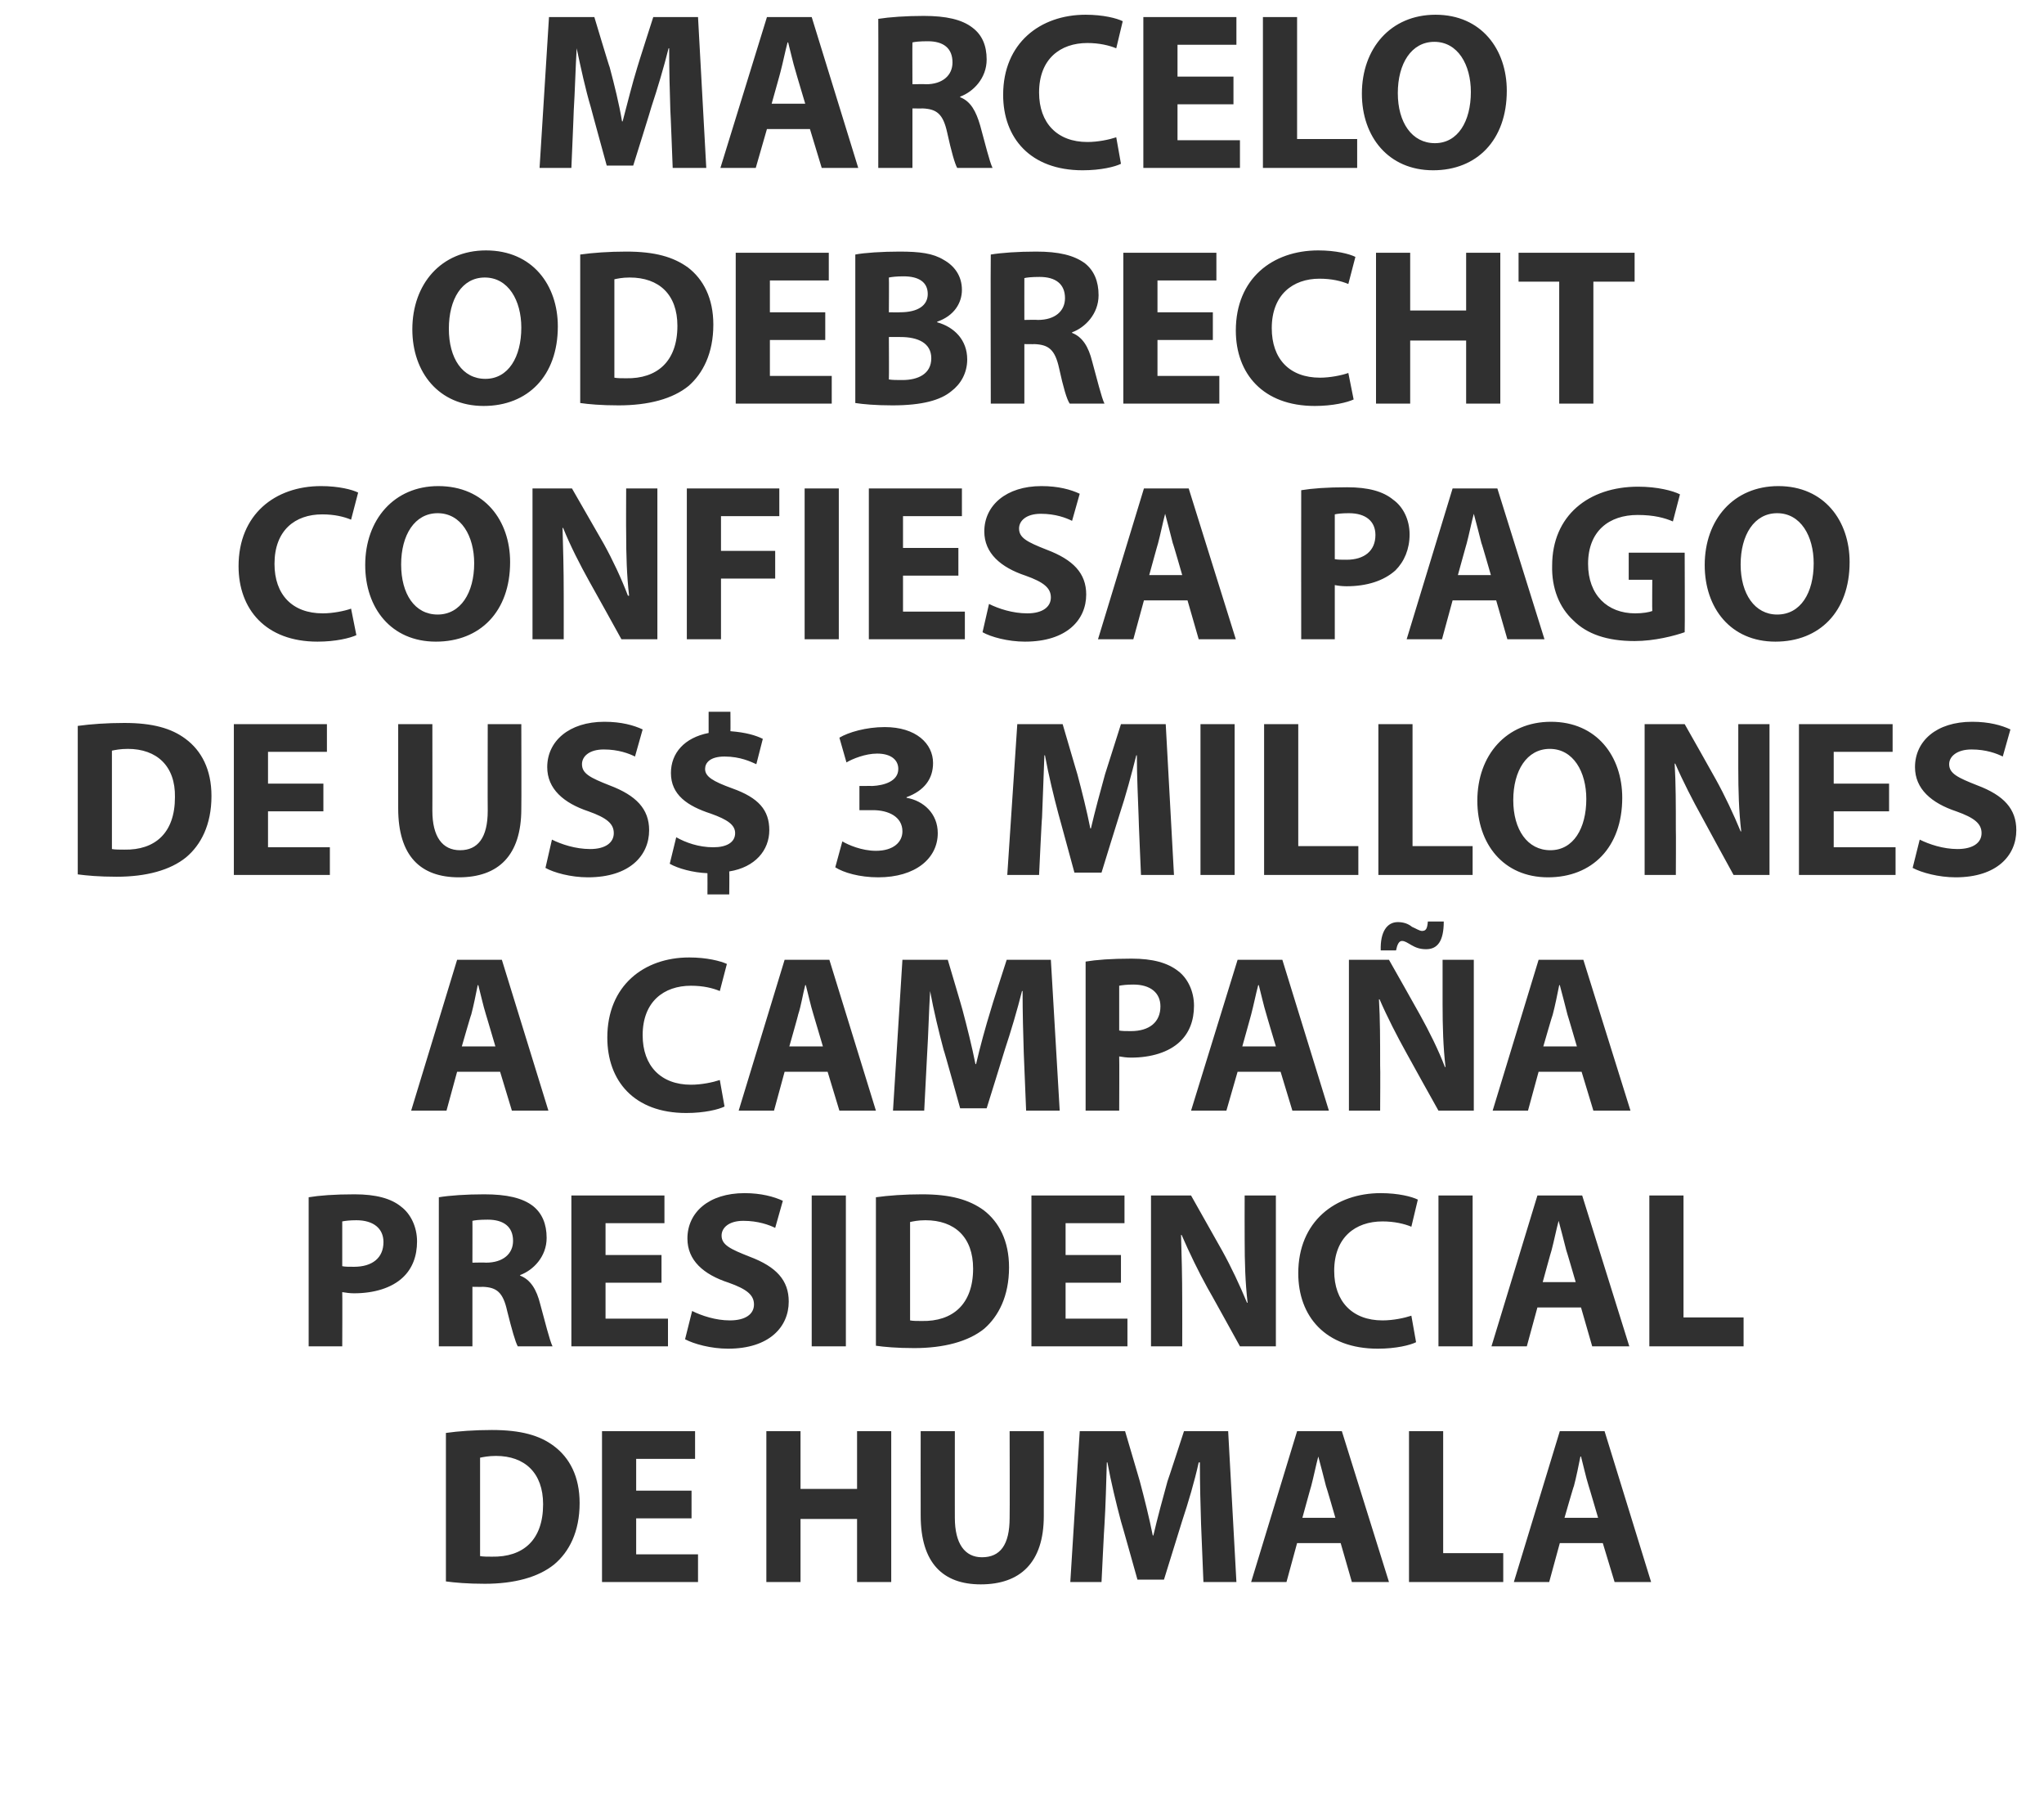 <?xml version="1.0" standalone="no"?>
<!DOCTYPE svg PUBLIC "-//W3C//DTD SVG 1.1//EN" "http://www.w3.org/Graphics/SVG/1.1/DTD/svg11.dtd">
<svg xmlns="http://www.w3.org/2000/svg" version="1.1" width="347px" height="308.5px" viewBox="0 0 347 308.5">
  <desc>MARCELO ODEBRECHT CONFIESA PAGO DE US 3 MILLONES A CAMPA A PRESIDENCIAL DE HUMALA</desc>
  <defs/>
  <g id="Polygon18758">
    <path d="M 75.7 243.2 C 77.8 242.9 80.6 242.7 83.5 242.7 C 88.4 242.7 91.6 243.6 94 245.4 C 96.7 247.4 98.4 250.6 98.4 255.1 C 98.4 260 96.6 263.4 94.1 265.5 C 91.4 267.7 87.3 268.8 82.3 268.8 C 79.3 268.8 77.2 268.6 75.7 268.4 C 75.7 268.4 75.7 243.2 75.7 243.2 Z M 81.5 264.1 C 82 264.2 82.8 264.2 83.5 264.2 C 88.8 264.3 92.2 261.4 92.2 255.3 C 92.2 250 89.1 247.1 84.2 247.1 C 82.9 247.1 82 247.3 81.5 247.4 C 81.5 247.4 81.5 264.1 81.5 264.1 Z M 117.4 257.7 L 108 257.7 L 108 263.8 L 118.5 263.8 L 118.5 268.5 L 102.2 268.5 L 102.2 242.9 L 118 242.9 L 118 247.6 L 108 247.6 L 108 253 L 117.4 253 L 117.4 257.7 Z M 135.9 242.9 L 135.9 252.7 L 145.5 252.7 L 145.5 242.9 L 151.3 242.9 L 151.3 268.5 L 145.5 268.5 L 145.5 257.8 L 135.9 257.8 L 135.9 268.5 L 130.1 268.5 L 130.1 242.9 L 135.9 242.9 Z M 162.1 242.9 C 162.1 242.9 162.09 257.63 162.1 257.6 C 162.1 262 163.8 264.3 166.7 264.3 C 169.8 264.3 171.4 262.2 171.4 257.6 C 171.44 257.63 171.4 242.9 171.4 242.9 L 177.2 242.9 C 177.2 242.9 177.22 257.25 177.2 257.3 C 177.2 265.2 173.2 268.9 166.5 268.9 C 160.1 268.9 156.3 265.3 156.3 257.2 C 156.28 257.18 156.3 242.9 156.3 242.9 L 162.1 242.9 Z M 203.9 258.7 C 203.8 255.6 203.7 251.9 203.7 248.2 C 203.7 248.2 203.5 248.2 203.5 248.2 C 202.8 251.4 201.7 255.1 200.7 258.1 C 200.7 258.09 197.6 268.1 197.6 268.1 L 193.1 268.1 C 193.1 268.1 190.32 258.16 190.3 258.2 C 189.5 255.2 188.6 251.5 188 248.2 C 188 248.2 187.9 248.2 187.9 248.2 C 187.8 251.6 187.7 255.6 187.5 258.8 C 187.47 258.77 187 268.5 187 268.5 L 181.7 268.5 L 183.3 242.9 L 191 242.9 C 191 242.9 193.52 251.44 193.5 251.4 C 194.3 254.4 195.1 257.6 195.7 260.6 C 195.7 260.6 195.8 260.6 195.8 260.6 C 196.5 257.6 197.4 254.3 198.2 251.4 C 198.23 251.4 201 242.9 201 242.9 L 208.5 242.9 L 209.9 268.5 L 204.3 268.5 C 204.3 268.5 203.89 258.7 203.9 258.7 Z M 220.2 261.9 L 218.4 268.5 L 212.4 268.5 L 220.2 242.9 L 227.8 242.9 L 235.8 268.5 L 229.5 268.5 L 227.6 261.9 L 220.2 261.9 Z M 226.7 257.6 C 226.7 257.6 225.13 252.16 225.1 252.2 C 224.7 250.6 224.2 248.7 223.8 247.2 C 223.8 247.2 223.8 247.2 223.8 247.2 C 223.4 248.7 223 250.7 222.6 252.2 C 222.59 252.16 221.1 257.6 221.1 257.6 L 226.7 257.6 Z M 239.2 242.9 L 245 242.9 L 245 263.6 L 255.2 263.6 L 255.2 268.5 L 239.2 268.5 L 239.2 242.9 Z M 264.8 261.9 L 263 268.5 L 257 268.5 L 264.8 242.9 L 272.4 242.9 L 280.3 268.5 L 274.1 268.5 L 272.1 261.9 L 264.8 261.9 Z M 271.3 257.6 C 271.3 257.6 269.71 252.16 269.7 252.2 C 269.2 250.6 268.8 248.7 268.4 247.2 C 268.4 247.2 268.3 247.2 268.3 247.2 C 268 248.7 267.6 250.7 267.2 252.2 C 267.16 252.16 265.6 257.6 265.6 257.6 L 271.3 257.6 Z " stroke="none" fill="#303030"/>
  </g>
  <g id="Polygon18757">
    <path d="M 52.4 203.2 C 54.2 202.9 56.7 202.7 60.2 202.7 C 63.8 202.7 66.4 203.4 68.1 204.8 C 69.7 206 70.8 208.2 70.8 210.7 C 70.8 213.2 70 215.3 68.4 216.8 C 66.5 218.6 63.5 219.5 60.1 219.5 C 59.4 219.5 58.7 219.4 58.1 219.3 C 58.14 219.34 58.1 228.5 58.1 228.5 L 52.4 228.5 C 52.4 228.5 52.41 203.23 52.4 203.2 Z M 58.1 214.9 C 58.6 215 59.2 215 60.1 215 C 63.2 215 65.1 213.5 65.1 210.8 C 65.1 208.5 63.4 207.1 60.5 207.1 C 59.4 207.1 58.6 207.2 58.1 207.3 C 58.1 207.3 58.1 214.9 58.1 214.9 Z M 74.5 203.2 C 76.3 202.9 79.1 202.7 82.2 202.7 C 86 202.7 88.7 203.3 90.5 204.7 C 92 205.9 92.8 207.7 92.8 210.1 C 92.8 213.3 90.5 215.6 88.3 216.4 C 88.3 216.4 88.3 216.5 88.3 216.5 C 90.1 217.2 91.1 218.9 91.7 221.3 C 92.5 224.2 93.3 227.5 93.8 228.5 C 93.8 228.5 87.9 228.5 87.9 228.5 C 87.5 227.8 86.9 225.7 86.1 222.5 C 85.4 219.3 84.3 218.5 82 218.4 C 81.97 218.43 80.2 218.4 80.2 218.4 L 80.2 228.5 L 74.5 228.5 C 74.5 228.5 74.48 203.23 74.5 203.2 Z M 80.2 214.3 C 80.2 214.3 82.5 214.25 82.5 214.3 C 85.4 214.3 87.1 212.8 87.1 210.6 C 87.1 208.2 85.5 207 82.8 207 C 81.4 207 80.6 207.1 80.2 207.2 C 80.22 207.18 80.2 214.3 80.2 214.3 Z M 112.3 217.7 L 102.8 217.7 L 102.8 223.8 L 113.4 223.8 L 113.4 228.5 L 97 228.5 L 97 202.9 L 112.8 202.9 L 112.8 207.6 L 102.8 207.6 L 102.8 213 L 112.3 213 L 112.3 217.7 Z M 117.5 222.5 C 119.1 223.3 121.5 224.1 123.9 224.1 C 126.6 224.1 128 223 128 221.4 C 128 219.8 126.8 218.8 123.7 217.7 C 119.4 216.3 116.7 213.9 116.7 210.2 C 116.7 205.8 120.3 202.5 126.4 202.5 C 129.2 202.5 131.4 203.1 132.9 203.8 C 132.9 203.8 131.6 208.4 131.6 208.4 C 130.6 207.9 128.7 207.2 126.2 207.2 C 123.7 207.2 122.5 208.4 122.5 209.7 C 122.5 211.3 124 212 127.3 213.3 C 131.8 215 133.9 217.3 133.9 220.9 C 133.9 225.2 130.6 228.9 123.6 228.9 C 120.7 228.9 117.8 228.1 116.3 227.3 C 116.3 227.3 117.5 222.5 117.5 222.5 Z M 143.6 202.9 L 143.6 228.5 L 137.8 228.5 L 137.8 202.9 L 143.6 202.9 Z M 148.7 203.2 C 150.8 202.9 153.6 202.7 156.5 202.7 C 161.4 202.7 164.5 203.6 167 205.4 C 169.6 207.4 171.3 210.6 171.3 215.1 C 171.3 220 169.5 223.4 167.1 225.5 C 164.4 227.7 160.2 228.8 155.2 228.8 C 152.2 228.8 150.1 228.6 148.7 228.4 C 148.7 228.4 148.7 203.2 148.7 203.2 Z M 154.5 224.1 C 155 224.2 155.8 224.2 156.5 224.2 C 161.7 224.3 165.2 221.4 165.2 215.3 C 165.2 210 162.1 207.1 157.1 207.1 C 155.8 207.1 155 207.3 154.5 207.4 C 154.5 207.4 154.5 224.1 154.5 224.1 Z M 190.3 217.7 L 180.9 217.7 L 180.9 223.8 L 191.4 223.8 L 191.4 228.5 L 175.1 228.5 L 175.1 202.9 L 190.9 202.9 L 190.9 207.6 L 180.9 207.6 L 180.9 213 L 190.3 213 L 190.3 217.7 Z M 195.4 228.5 L 195.4 202.9 L 202.2 202.9 C 202.2 202.9 207.48 212.27 207.5 212.3 C 209 215 210.5 218.2 211.7 221.1 C 211.7 221.1 211.8 221.1 211.8 221.1 C 211.4 217.7 211.3 214.2 211.3 210.4 C 211.28 210.37 211.3 202.9 211.3 202.9 L 216.6 202.9 L 216.6 228.5 L 210.5 228.5 C 210.5 228.5 205.05 218.62 205 218.6 C 203.5 215.9 201.9 212.6 200.6 209.6 C 200.6 209.6 200.5 209.6 200.5 209.6 C 200.6 213 200.7 216.6 200.7 220.8 C 200.72 220.79 200.7 228.5 200.7 228.5 L 195.4 228.5 Z M 240.4 227.8 C 239.4 228.3 237 228.9 233.9 228.9 C 225 228.9 220.4 223.4 220.4 216.1 C 220.4 207.3 226.7 202.5 234.4 202.5 C 237.4 202.5 239.7 203.1 240.7 203.6 C 240.7 203.6 239.6 208.2 239.6 208.2 C 238.4 207.7 236.7 207.3 234.7 207.3 C 230.1 207.3 226.5 210 226.5 215.7 C 226.5 220.9 229.6 224.1 234.7 224.1 C 236.5 224.1 238.4 223.7 239.6 223.3 C 239.6 223.3 240.4 227.8 240.4 227.8 Z M 250 202.9 L 250 228.5 L 244.2 228.5 L 244.2 202.9 L 250 202.9 Z M 261 221.9 L 259.2 228.5 L 253.2 228.5 L 261 202.9 L 268.6 202.9 L 276.6 228.5 L 270.3 228.5 L 268.4 221.9 L 261 221.9 Z M 267.5 217.6 C 267.5 217.6 265.92 212.16 265.9 212.2 C 265.5 210.6 265 208.7 264.6 207.2 C 264.6 207.2 264.6 207.2 264.6 207.2 C 264.2 208.7 263.8 210.7 263.4 212.2 C 263.38 212.16 261.9 217.6 261.9 217.6 L 267.5 217.6 Z M 280 202.9 L 285.8 202.9 L 285.8 223.6 L 296 223.6 L 296 228.5 L 280 228.5 L 280 202.9 Z " stroke="none" fill="#303030"/>
  </g>
  <g id="Polygon18756">
    <path d="M 77.6 181.9 L 75.8 188.5 L 69.8 188.5 L 77.6 162.9 L 85.2 162.9 L 93.1 188.5 L 86.9 188.5 L 84.9 181.9 L 77.6 181.9 Z M 84.1 177.6 C 84.1 177.6 82.5 172.16 82.5 172.2 C 82 170.6 81.6 168.7 81.2 167.2 C 81.2 167.2 81.1 167.2 81.1 167.2 C 80.8 168.7 80.4 170.7 80 172.2 C 79.96 172.16 78.4 177.6 78.4 177.6 L 84.1 177.6 Z M 123 187.8 C 122 188.3 119.6 188.9 116.5 188.9 C 107.6 188.9 103.1 183.4 103.1 176.1 C 103.1 167.3 109.3 162.5 117 162.5 C 120 162.5 122.3 163.1 123.4 163.6 C 123.4 163.6 122.2 168.2 122.2 168.2 C 121 167.7 119.4 167.3 117.3 167.3 C 112.7 167.3 109.1 170 109.1 175.7 C 109.1 180.9 112.2 184.1 117.3 184.1 C 119.1 184.1 121 183.7 122.2 183.3 C 122.2 183.3 123 187.8 123 187.8 Z M 133.2 181.9 L 131.4 188.5 L 125.4 188.5 L 133.2 162.9 L 140.8 162.9 L 148.7 188.5 L 142.5 188.5 L 140.5 181.9 L 133.2 181.9 Z M 139.7 177.6 C 139.7 177.6 138.09 172.16 138.1 172.2 C 137.6 170.6 137.2 168.7 136.8 167.2 C 136.8 167.2 136.7 167.2 136.7 167.2 C 136.3 168.7 136 170.7 135.5 172.2 C 135.55 172.16 134 177.6 134 177.6 L 139.7 177.6 Z M 173.8 178.7 C 173.7 175.6 173.6 171.9 173.6 168.2 C 173.6 168.2 173.5 168.2 173.5 168.2 C 172.7 171.4 171.6 175.1 170.6 178.1 C 170.62 178.09 167.5 188.1 167.5 188.1 L 163 188.1 C 163 188.1 160.25 178.16 160.2 178.2 C 159.4 175.2 158.5 171.5 157.9 168.2 C 157.9 168.2 157.9 168.2 157.9 168.2 C 157.7 171.6 157.6 175.6 157.4 178.8 C 157.4 178.77 156.9 188.5 156.9 188.5 L 151.6 188.5 L 153.2 162.9 L 160.9 162.9 C 160.9 162.9 163.44 171.44 163.4 171.4 C 164.2 174.4 165 177.6 165.6 180.6 C 165.6 180.6 165.7 180.6 165.7 180.6 C 166.4 177.6 167.3 174.3 168.2 171.4 C 168.15 171.4 170.9 162.9 170.9 162.9 L 178.4 162.9 L 179.9 188.5 L 174.2 188.5 C 174.2 188.5 173.81 178.7 173.8 178.7 Z M 184.3 163.2 C 186.1 162.9 188.6 162.7 192.1 162.7 C 195.7 162.7 198.2 163.4 200 164.8 C 201.6 166 202.7 168.2 202.7 170.7 C 202.7 173.2 201.9 175.3 200.3 176.8 C 198.4 178.6 195.4 179.5 192 179.5 C 191.3 179.5 190.6 179.4 190 179.3 C 190.04 179.34 190 188.5 190 188.5 L 184.3 188.5 C 184.3 188.5 184.3 163.23 184.3 163.2 Z M 190 174.9 C 190.5 175 191.1 175 192 175 C 195.1 175 197 173.5 197 170.8 C 197 168.5 195.3 167.1 192.4 167.1 C 191.3 167.1 190.5 167.2 190 167.3 C 190 167.3 190 174.9 190 174.9 Z M 210.1 181.9 L 208.2 188.5 L 202.2 188.5 L 210.1 162.9 L 217.7 162.9 L 225.6 188.5 L 219.4 188.5 L 217.4 181.9 L 210.1 181.9 Z M 216.6 177.6 C 216.6 177.6 214.97 172.16 215 172.2 C 214.5 170.6 214.1 168.7 213.7 167.2 C 213.7 167.2 213.6 167.2 213.6 167.2 C 213.2 168.7 212.8 170.7 212.4 172.2 C 212.42 172.16 210.9 177.6 210.9 177.6 L 216.6 177.6 Z M 229 188.5 L 229 162.9 L 235.8 162.9 C 235.8 162.9 241.11 172.27 241.1 172.3 C 242.6 175 244.2 178.2 245.3 181.1 C 245.3 181.1 245.4 181.1 245.4 181.1 C 245 177.7 244.9 174.2 244.9 170.4 C 244.91 170.37 244.9 162.9 244.9 162.9 L 250.2 162.9 L 250.2 188.5 L 244.2 188.5 C 244.2 188.5 238.68 178.62 238.7 178.6 C 237.2 175.9 235.5 172.6 234.2 169.6 C 234.2 169.6 234.1 169.6 234.1 169.6 C 234.3 173 234.3 176.6 234.3 180.8 C 234.35 180.79 234.3 188.5 234.3 188.5 L 229 188.5 Z M 234.4 161.3 C 234.3 158.1 235.5 156.5 237.3 156.5 C 238.3 156.5 239.1 156.8 239.7 157.3 C 240.4 157.6 241 158 241.4 158 C 242.1 158 242.3 157.6 242.4 156.4 C 242.4 156.4 245.1 156.4 245.1 156.4 C 245.1 159.8 244 161.1 242.1 161.1 C 241 161.1 240.3 160.8 239.6 160.4 C 238.9 160 238.5 159.7 238 159.7 C 237.5 159.7 237.2 160.3 237 161.3 C 237 161.3 234.4 161.3 234.4 161.3 Z M 261.2 181.9 L 259.4 188.5 L 253.4 188.5 L 261.2 162.9 L 268.8 162.9 L 276.8 188.5 L 270.5 188.5 L 268.5 181.9 L 261.2 181.9 Z M 267.7 177.6 C 267.7 177.6 266.11 172.16 266.1 172.2 C 265.7 170.6 265.2 168.7 264.8 167.2 C 264.8 167.2 264.7 167.2 264.7 167.2 C 264.4 168.7 264 170.7 263.6 172.2 C 263.57 172.16 262 177.6 262 177.6 L 267.7 177.6 Z " stroke="none" fill="#303030"/>
  </g>
  <g id="Polygon18755">
    <path d="M 13.2 123.2 C 15.4 122.9 18.1 122.7 21.1 122.7 C 25.9 122.7 29.1 123.6 31.5 125.4 C 34.2 127.4 35.9 130.6 35.9 135.1 C 35.9 140 34.1 143.4 31.6 145.5 C 28.9 147.7 24.8 148.8 19.8 148.8 C 16.8 148.8 14.7 148.6 13.2 148.4 C 13.2 148.4 13.2 123.2 13.2 123.2 Z M 19 144.1 C 19.5 144.2 20.3 144.2 21.1 144.2 C 26.3 144.3 29.7 141.4 29.7 135.3 C 29.8 130 26.6 127.1 21.7 127.1 C 20.4 127.1 19.5 127.3 19 127.4 C 19 127.4 19 144.1 19 144.1 Z M 54.9 137.7 L 45.5 137.7 L 45.5 143.8 L 56 143.8 L 56 148.5 L 39.7 148.5 L 39.7 122.9 L 55.5 122.9 L 55.5 127.6 L 45.5 127.6 L 45.5 133 L 54.9 133 L 54.9 137.7 Z M 73.4 122.9 C 73.4 122.9 73.42 137.63 73.4 137.6 C 73.4 142 75.1 144.3 78.1 144.3 C 81.1 144.3 82.8 142.2 82.8 137.6 C 82.77 137.63 82.8 122.9 82.8 122.9 L 88.5 122.9 C 88.5 122.9 88.54 137.25 88.5 137.3 C 88.5 145.2 84.6 148.9 77.9 148.9 C 71.4 148.9 67.6 145.3 67.6 137.2 C 67.61 137.18 67.6 122.9 67.6 122.9 L 73.4 122.9 Z M 93.7 142.5 C 95.3 143.3 97.7 144.1 100.2 144.1 C 102.8 144.1 104.2 143 104.2 141.4 C 104.2 139.8 103 138.8 99.9 137.7 C 95.7 136.3 92.9 133.9 92.9 130.2 C 92.9 125.8 96.6 122.5 102.6 122.5 C 105.5 122.5 107.6 123.1 109.1 123.8 C 109.1 123.8 107.8 128.4 107.8 128.4 C 106.8 127.9 105 127.2 102.5 127.2 C 100 127.2 98.8 128.4 98.8 129.7 C 98.8 131.3 100.2 132 103.5 133.3 C 108 135 110.2 137.3 110.2 140.9 C 110.2 145.2 106.9 148.9 99.8 148.9 C 96.9 148.9 94 148.1 92.6 147.3 C 92.6 147.3 93.7 142.5 93.7 142.5 Z M 120.1 151.8 C 120.1 151.8 120.12 148.2 120.1 148.2 C 117.6 148.1 115.1 147.4 113.7 146.6 C 113.7 146.6 114.8 142.1 114.8 142.1 C 116.4 143 118.6 143.8 121.1 143.8 C 123.3 143.8 124.8 143 124.8 141.4 C 124.8 140 123.5 139.1 120.7 138.1 C 116.7 136.8 113.9 134.9 113.9 131.2 C 113.9 127.8 116.2 125.2 120.3 124.4 C 120.31 124.41 120.3 120.8 120.3 120.8 L 124 120.8 C 124 120.8 124.03 124.14 124 124.1 C 126.6 124.3 128.3 124.8 129.5 125.4 C 129.5 125.4 128.4 129.7 128.4 129.7 C 127.5 129.3 125.7 128.4 123 128.4 C 120.5 128.4 119.7 129.5 119.7 130.5 C 119.7 131.8 121 132.6 124.3 133.8 C 128.8 135.4 130.6 137.5 130.6 140.9 C 130.6 144.3 128.2 147.2 123.8 147.9 C 123.84 147.93 123.8 151.8 123.8 151.8 L 120.1 151.8 Z M 143 142.8 C 144 143.4 146.3 144.4 148.7 144.4 C 151.7 144.4 153.2 142.9 153.2 141.1 C 153.2 138.6 150.8 137.5 148.2 137.5 C 148.24 137.52 145.9 137.5 145.9 137.5 L 145.9 133.4 C 145.9 133.4 148.13 133.38 148.1 133.4 C 150.1 133.3 152.5 132.6 152.5 130.5 C 152.5 129 151.3 127.9 148.9 127.9 C 146.9 127.9 144.7 128.8 143.7 129.4 C 143.7 129.4 142.5 125.2 142.5 125.2 C 144 124.3 147 123.4 150.2 123.4 C 155.5 123.4 158.4 126.2 158.4 129.5 C 158.4 132.2 156.9 134.2 153.9 135.3 C 153.9 135.3 153.9 135.4 153.9 135.4 C 156.8 135.9 159.2 138.1 159.2 141.4 C 159.2 145.7 155.4 148.9 149.1 148.9 C 145.9 148.9 143.2 148.1 141.8 147.2 C 141.8 147.2 143 142.8 143 142.8 Z M 193.3 138.7 C 193.2 135.6 193 131.9 193 128.2 C 193 128.2 192.9 128.2 192.9 128.2 C 192.1 131.4 191.1 135.1 190.1 138.1 C 190.08 138.09 187 148.1 187 148.1 L 182.4 148.1 C 182.4 148.1 179.7 138.16 179.7 138.2 C 178.9 135.2 178 131.5 177.4 128.2 C 177.4 128.2 177.3 128.2 177.3 128.2 C 177.2 131.6 177 135.6 176.9 138.8 C 176.85 138.77 176.4 148.5 176.4 148.5 L 171 148.5 L 172.7 122.9 L 180.4 122.9 C 180.4 122.9 182.9 131.44 182.9 131.4 C 183.7 134.4 184.5 137.6 185.1 140.6 C 185.1 140.6 185.2 140.6 185.2 140.6 C 185.9 137.6 186.8 134.3 187.6 131.4 C 187.61 131.4 190.3 122.9 190.3 122.9 L 197.9 122.9 L 199.3 148.5 L 193.7 148.5 C 193.7 148.5 193.27 138.7 193.3 138.7 Z M 209.6 122.9 L 209.6 148.5 L 203.8 148.5 L 203.8 122.9 L 209.6 122.9 Z M 214.6 122.9 L 220.4 122.9 L 220.4 143.6 L 230.6 143.6 L 230.6 148.5 L 214.6 148.5 L 214.6 122.9 Z M 234 122.9 L 239.8 122.9 L 239.8 143.6 L 250 143.6 L 250 148.5 L 234 148.5 L 234 122.9 Z M 275.4 135.4 C 275.4 143.8 270.3 148.9 262.8 148.9 C 255.2 148.9 250.8 143.2 250.8 135.9 C 250.8 128.2 255.7 122.5 263.3 122.5 C 271.1 122.5 275.4 128.4 275.4 135.4 Z M 256.9 135.8 C 256.9 140.8 259.3 144.3 263.2 144.3 C 267.1 144.3 269.3 140.6 269.3 135.6 C 269.3 131 267.1 127.1 263.1 127.1 C 259.2 127.1 256.9 130.8 256.9 135.8 Z M 279.2 148.5 L 279.2 122.9 L 286 122.9 C 286 122.9 291.31 132.27 291.3 132.3 C 292.8 135 294.3 138.2 295.5 141.1 C 295.5 141.1 295.6 141.1 295.6 141.1 C 295.2 137.7 295.1 134.2 295.1 130.4 C 295.11 130.37 295.1 122.9 295.1 122.9 L 300.4 122.9 L 300.4 148.5 L 294.3 148.5 C 294.3 148.5 288.88 138.62 288.9 138.6 C 287.4 135.9 285.7 132.6 284.4 129.6 C 284.4 129.6 284.3 129.6 284.3 129.6 C 284.5 133 284.5 136.6 284.5 140.8 C 284.54 140.79 284.5 148.5 284.5 148.5 L 279.2 148.5 Z M 320.7 137.7 L 311.3 137.7 L 311.3 143.8 L 321.8 143.8 L 321.8 148.5 L 305.4 148.5 L 305.4 122.9 L 321.3 122.9 L 321.3 127.6 L 311.3 127.6 L 311.3 133 L 320.7 133 L 320.7 137.7 Z M 325.9 142.5 C 327.5 143.3 329.9 144.1 332.3 144.1 C 335 144.1 336.4 143 336.4 141.4 C 336.4 139.8 335.2 138.8 332.1 137.7 C 327.9 136.3 325.1 133.9 325.1 130.2 C 325.1 125.8 328.7 122.5 334.8 122.5 C 337.7 122.5 339.8 123.1 341.3 123.8 C 341.3 123.8 340 128.4 340 128.4 C 339 127.9 337.2 127.2 334.7 127.2 C 332.2 127.2 330.9 128.4 330.9 129.7 C 330.9 131.3 332.4 132 335.7 133.3 C 340.2 135 342.3 137.3 342.3 140.9 C 342.3 145.2 339 148.9 332 148.9 C 329.1 148.9 326.2 148.1 324.7 147.3 C 324.7 147.3 325.9 142.5 325.9 142.5 Z " stroke="none" fill="#303030"/>
  </g>
  <g id="Polygon18754">
    <path d="M 60.5 107.8 C 59.4 108.3 57 108.9 53.9 108.9 C 45.1 108.9 40.5 103.4 40.5 96.1 C 40.5 87.3 46.7 82.5 54.5 82.5 C 57.5 82.5 59.8 83.1 60.8 83.6 C 60.8 83.6 59.6 88.2 59.6 88.2 C 58.4 87.7 56.8 87.3 54.7 87.3 C 50.1 87.3 46.6 90 46.6 95.7 C 46.6 100.9 49.6 104.1 54.8 104.1 C 56.5 104.1 58.5 103.7 59.6 103.3 C 59.6 103.3 60.5 107.8 60.5 107.8 Z M 86.6 95.4 C 86.6 103.8 81.5 108.9 74 108.9 C 66.4 108.9 62 103.2 62 95.9 C 62 88.2 66.9 82.5 74.4 82.5 C 82.3 82.5 86.6 88.4 86.6 95.4 Z M 68.1 95.8 C 68.1 100.8 70.4 104.3 74.3 104.3 C 78.2 104.3 80.5 100.6 80.5 95.6 C 80.5 91 78.3 87.1 74.3 87.1 C 70.4 87.1 68.1 90.8 68.1 95.8 Z M 90.4 108.5 L 90.4 82.9 L 97.1 82.9 C 97.1 82.9 102.47 92.27 102.5 92.3 C 104 95 105.5 98.2 106.6 101.1 C 106.6 101.1 106.8 101.1 106.8 101.1 C 106.4 97.7 106.3 94.2 106.3 90.4 C 106.27 90.37 106.3 82.9 106.3 82.9 L 111.6 82.9 L 111.6 108.5 L 105.5 108.5 C 105.5 108.5 100.04 98.62 100 98.6 C 98.5 95.9 96.8 92.6 95.6 89.6 C 95.6 89.6 95.5 89.6 95.5 89.6 C 95.6 93 95.7 96.6 95.7 100.8 C 95.71 100.79 95.7 108.5 95.7 108.5 L 90.4 108.5 Z M 116.6 82.9 L 132.3 82.9 L 132.3 87.6 L 122.4 87.6 L 122.4 93.5 L 131.6 93.5 L 131.6 98.2 L 122.4 98.2 L 122.4 108.5 L 116.6 108.5 L 116.6 82.9 Z M 142.4 82.9 L 142.4 108.5 L 136.6 108.5 L 136.6 82.9 L 142.4 82.9 Z M 162.7 97.7 L 153.3 97.7 L 153.3 103.8 L 163.8 103.8 L 163.8 108.5 L 147.5 108.5 L 147.5 82.9 L 163.3 82.9 L 163.3 87.6 L 153.3 87.6 L 153.3 93 L 162.7 93 L 162.7 97.7 Z M 167.9 102.5 C 169.5 103.3 171.9 104.1 174.4 104.1 C 177 104.1 178.4 103 178.4 101.4 C 178.4 99.8 177.2 98.8 174.1 97.7 C 169.9 96.3 167.1 93.9 167.1 90.2 C 167.1 85.8 170.8 82.5 176.8 82.5 C 179.7 82.5 181.8 83.1 183.3 83.8 C 183.3 83.8 182 88.4 182 88.4 C 181 87.9 179.2 87.2 176.7 87.2 C 174.2 87.2 173 88.4 173 89.7 C 173 91.3 174.4 92 177.7 93.3 C 182.2 95 184.4 97.3 184.4 100.9 C 184.4 105.2 181.1 108.9 174 108.9 C 171.1 108.9 168.2 108.1 166.8 107.3 C 166.8 107.3 167.9 102.5 167.9 102.5 Z M 194.2 101.9 L 192.4 108.5 L 186.4 108.5 L 194.2 82.9 L 201.8 82.9 L 209.8 108.5 L 203.5 108.5 L 201.6 101.9 L 194.2 101.9 Z M 200.7 97.6 C 200.7 97.6 199.14 92.16 199.1 92.2 C 198.7 90.6 198.2 88.7 197.8 87.2 C 197.8 87.2 197.8 87.2 197.8 87.2 C 197.4 88.7 197 90.7 196.6 92.2 C 196.59 92.16 195.1 97.6 195.1 97.6 L 200.7 97.6 Z M 220.9 83.2 C 222.7 82.9 225.2 82.7 228.7 82.7 C 232.3 82.7 234.8 83.4 236.5 84.8 C 238.2 86 239.3 88.2 239.3 90.7 C 239.3 93.2 238.4 95.3 236.9 96.8 C 234.9 98.6 232 99.5 228.6 99.5 C 227.8 99.5 227.1 99.4 226.6 99.3 C 226.61 99.34 226.6 108.5 226.6 108.5 L 220.9 108.5 C 220.9 108.5 220.88 83.23 220.9 83.2 Z M 226.6 94.9 C 227.1 95 227.7 95 228.6 95 C 231.6 95 233.5 93.5 233.5 90.8 C 233.5 88.5 231.9 87.1 229 87.1 C 227.8 87.1 227 87.2 226.6 87.3 C 226.6 87.3 226.6 94.9 226.6 94.9 Z M 246.6 101.9 L 244.8 108.5 L 238.8 108.5 L 246.6 82.9 L 254.2 82.9 L 262.2 108.5 L 255.9 108.5 L 254 101.9 L 246.6 101.9 Z M 253.1 97.6 C 253.1 97.6 251.54 92.16 251.5 92.2 C 251.1 90.6 250.6 88.7 250.2 87.2 C 250.2 87.2 250.2 87.2 250.2 87.2 C 249.8 88.7 249.4 90.7 249 92.2 C 249 92.16 247.5 97.6 247.5 97.6 L 253.1 97.6 Z M 286 107.3 C 284.3 107.9 280.9 108.8 277.5 108.8 C 272.8 108.8 269.4 107.6 267.1 105.3 C 264.7 103.1 263.4 99.8 263.5 96 C 263.5 87.5 269.7 82.6 278.1 82.6 C 281.4 82.6 284 83.3 285.2 83.9 C 285.2 83.9 284 88.5 284 88.5 C 282.6 87.9 280.8 87.4 278 87.4 C 273.2 87.4 269.6 90.1 269.6 95.7 C 269.6 101 272.9 104.1 277.6 104.1 C 278.9 104.1 280 103.9 280.5 103.7 C 280.46 103.71 280.5 98.4 280.5 98.4 L 276.5 98.4 L 276.5 93.8 L 286 93.8 C 286 93.8 286.05 107.32 286 107.3 Z M 314 95.4 C 314 103.8 308.9 108.9 301.4 108.9 C 293.8 108.9 289.4 103.2 289.4 95.9 C 289.4 88.2 294.3 82.5 301.9 82.5 C 309.7 82.5 314 88.4 314 95.4 Z M 295.5 95.8 C 295.5 100.8 297.9 104.3 301.7 104.3 C 305.7 104.3 307.9 100.6 307.9 95.6 C 307.9 91 305.7 87.1 301.7 87.1 C 297.8 87.1 295.5 90.8 295.5 95.8 Z " stroke="none" fill="#303030"/>
  </g>
  <g id="Polygon18753">
    <path d="M 94.7 55.4 C 94.7 63.8 89.6 68.9 82.1 68.9 C 74.5 68.9 70 63.2 70 55.9 C 70 48.2 74.9 42.5 82.5 42.5 C 90.4 42.5 94.7 48.4 94.7 55.4 Z M 76.2 55.8 C 76.2 60.8 78.5 64.3 82.4 64.3 C 86.3 64.3 88.5 60.6 88.5 55.6 C 88.5 51 86.3 47.1 82.3 47.1 C 78.4 47.1 76.2 50.8 76.2 55.8 Z M 98.5 43.2 C 100.6 42.9 103.4 42.7 106.3 42.7 C 111.2 42.7 114.3 43.6 116.8 45.4 C 119.4 47.4 121.1 50.6 121.1 55.1 C 121.1 60 119.3 63.4 116.9 65.5 C 114.2 67.7 110.1 68.8 105 68.8 C 102 68.8 99.9 68.6 98.5 68.4 C 98.5 68.4 98.5 43.2 98.5 43.2 Z M 104.3 64.1 C 104.8 64.2 105.6 64.2 106.3 64.2 C 111.5 64.3 115 61.4 115 55.3 C 115 50 111.9 47.1 106.9 47.1 C 105.6 47.1 104.8 47.3 104.3 47.4 C 104.3 47.4 104.3 64.1 104.3 64.1 Z M 140.1 57.7 L 130.7 57.7 L 130.7 63.8 L 141.2 63.8 L 141.2 68.5 L 124.9 68.5 L 124.9 42.9 L 140.7 42.9 L 140.7 47.6 L 130.7 47.6 L 130.7 53 L 140.1 53 L 140.1 57.7 Z M 145.2 43.2 C 146.7 42.9 149.8 42.7 152.7 42.7 C 156.2 42.7 158.4 43 160.2 44.1 C 162 45.1 163.3 46.8 163.3 49.2 C 163.3 51.4 162 53.6 159.1 54.6 C 159.1 54.6 159.1 54.7 159.1 54.7 C 162 55.5 164.2 57.7 164.2 61 C 164.2 63.3 163.1 65.2 161.5 66.4 C 159.7 67.9 156.6 68.8 151.5 68.8 C 148.6 68.8 146.5 68.6 145.2 68.4 C 145.2 68.4 145.2 43.2 145.2 43.2 Z M 150.9 53 C 150.9 53 152.84 53.03 152.8 53 C 155.9 53 157.5 51.8 157.5 49.9 C 157.5 47.9 156 46.9 153.4 46.9 C 152.2 46.9 151.4 47 150.9 47.1 C 150.94 47.07 150.9 53 150.9 53 Z M 150.9 64.4 C 151.5 64.5 152.2 64.5 153.2 64.5 C 155.8 64.5 158.1 63.5 158.1 60.8 C 158.1 58.2 155.8 57.2 152.9 57.2 C 152.91 57.18 150.9 57.2 150.9 57.2 C 150.9 57.2 150.94 64.4 150.9 64.4 Z M 168.2 43.2 C 170 42.9 172.8 42.7 175.9 42.7 C 179.7 42.7 182.3 43.3 184.2 44.7 C 185.7 45.9 186.5 47.7 186.5 50.1 C 186.5 53.3 184.2 55.6 182 56.4 C 182 56.4 182 56.5 182 56.5 C 183.8 57.2 184.8 58.9 185.4 61.3 C 186.2 64.2 187 67.5 187.5 68.5 C 187.5 68.5 181.6 68.5 181.6 68.5 C 181.1 67.8 180.5 65.7 179.8 62.5 C 179.1 59.3 178 58.5 175.6 58.4 C 175.64 58.43 173.9 58.4 173.9 58.4 L 173.9 68.5 L 168.2 68.5 C 168.2 68.5 168.15 43.23 168.2 43.2 Z M 173.9 54.3 C 173.9 54.3 176.17 54.25 176.2 54.3 C 179.1 54.3 180.8 52.8 180.8 50.6 C 180.8 48.2 179.2 47 176.5 47 C 175.1 47 174.3 47.1 173.9 47.2 C 173.89 47.18 173.9 54.3 173.9 54.3 Z M 205.9 57.7 L 196.5 57.7 L 196.5 63.8 L 207 63.8 L 207 68.5 L 190.7 68.5 L 190.7 42.9 L 206.5 42.9 L 206.5 47.6 L 196.5 47.6 L 196.5 53 L 205.9 53 L 205.9 57.7 Z M 229.8 67.8 C 228.7 68.3 226.3 68.9 223.2 68.9 C 214.4 68.9 209.8 63.4 209.8 56.1 C 209.8 47.3 216 42.5 223.8 42.5 C 226.8 42.5 229.1 43.1 230.1 43.6 C 230.1 43.6 228.9 48.2 228.9 48.2 C 227.7 47.7 226.1 47.3 224 47.3 C 219.5 47.3 215.9 50 215.9 55.7 C 215.9 60.9 218.9 64.1 224.1 64.1 C 225.8 64.1 227.8 63.7 228.9 63.3 C 228.9 63.3 229.8 67.8 229.8 67.8 Z M 239.4 42.9 L 239.4 52.7 L 248.9 52.7 L 248.9 42.9 L 254.7 42.9 L 254.7 68.5 L 248.9 68.5 L 248.9 57.8 L 239.4 57.8 L 239.4 68.5 L 233.6 68.5 L 233.6 42.9 L 239.4 42.9 Z M 264.7 47.8 L 257.8 47.8 L 257.8 42.9 L 277.5 42.9 L 277.5 47.8 L 270.5 47.8 L 270.5 68.5 L 264.7 68.5 L 264.7 47.8 Z " stroke="none" fill="#303030"/>
  </g>
  <g id="Polygon18752">
    <path d="M 113.8 18.7 C 113.7 15.6 113.6 11.9 113.6 8.2 C 113.6 8.2 113.5 8.2 113.5 8.2 C 112.7 11.4 111.6 15.1 110.6 18.1 C 110.64 18.09 107.5 28.1 107.5 28.1 L 103 28.1 C 103 28.1 100.27 18.16 100.3 18.2 C 99.4 15.2 98.6 11.5 97.9 8.2 C 97.9 8.2 97.9 8.2 97.9 8.2 C 97.7 11.6 97.6 15.6 97.4 18.8 C 97.42 18.77 97 28.5 97 28.5 L 91.6 28.5 L 93.2 2.9 L 100.9 2.9 C 100.9 2.9 103.46 11.44 103.5 11.4 C 104.3 14.4 105.1 17.6 105.6 20.6 C 105.6 20.6 105.7 20.6 105.7 20.6 C 106.5 17.6 107.3 14.3 108.2 11.4 C 108.17 11.4 110.9 2.9 110.9 2.9 L 118.5 2.9 L 119.9 28.5 L 114.2 28.5 C 114.2 28.5 113.83 18.7 113.8 18.7 Z M 130.2 21.9 L 128.3 28.5 L 122.3 28.5 L 130.2 2.9 L 137.8 2.9 L 145.7 28.5 L 139.5 28.5 L 137.5 21.9 L 130.2 21.9 Z M 136.7 17.6 C 136.7 17.6 135.07 12.16 135.1 12.2 C 134.6 10.6 134.2 8.7 133.8 7.2 C 133.8 7.2 133.7 7.2 133.7 7.2 C 133.3 8.7 132.9 10.7 132.5 12.2 C 132.53 12.16 131 17.6 131 17.6 L 136.7 17.6 Z M 149.1 3.2 C 151 2.9 153.8 2.7 156.8 2.7 C 160.6 2.7 163.3 3.3 165.1 4.7 C 166.7 5.9 167.5 7.7 167.5 10.1 C 167.5 13.3 165.2 15.6 163 16.4 C 163 16.4 163 16.5 163 16.5 C 164.8 17.2 165.7 18.9 166.4 21.3 C 167.2 24.2 168 27.5 168.5 28.5 C 168.5 28.5 162.5 28.5 162.5 28.5 C 162.1 27.8 161.5 25.7 160.8 22.5 C 160.1 19.3 159 18.5 156.6 18.4 C 156.62 18.43 154.9 18.4 154.9 18.4 L 154.9 28.5 L 149.1 28.5 C 149.1 28.5 149.13 3.23 149.1 3.2 Z M 154.9 14.3 C 154.9 14.3 157.15 14.25 157.2 14.3 C 160 14.3 161.7 12.8 161.7 10.6 C 161.7 8.2 160.2 7 157.5 7 C 156.1 7 155.3 7.1 154.9 7.2 C 154.87 7.18 154.9 14.3 154.9 14.3 Z M 190.3 27.8 C 189.3 28.3 186.9 28.9 183.8 28.9 C 174.9 28.9 170.3 23.4 170.3 16.1 C 170.3 7.3 176.6 2.5 184.3 2.5 C 187.3 2.5 189.6 3.1 190.6 3.6 C 190.6 3.6 189.5 8.2 189.5 8.2 C 188.3 7.7 186.6 7.3 184.6 7.3 C 180 7.3 176.4 10 176.4 15.7 C 176.4 20.9 179.5 24.1 184.6 24.1 C 186.4 24.1 188.3 23.7 189.5 23.3 C 189.5 23.3 190.3 27.8 190.3 27.8 Z M 209.4 17.7 L 199.9 17.7 L 199.9 23.8 L 210.5 23.8 L 210.5 28.5 L 194.1 28.5 L 194.1 2.9 L 209.9 2.9 L 209.9 7.6 L 199.9 7.6 L 199.9 13 L 209.4 13 L 209.4 17.7 Z M 214.4 2.9 L 220.2 2.9 L 220.2 23.6 L 230.4 23.6 L 230.4 28.5 L 214.4 28.5 L 214.4 2.9 Z M 255.8 15.4 C 255.8 23.8 250.7 28.9 243.3 28.9 C 235.7 28.9 231.2 23.2 231.2 15.9 C 231.2 8.2 236.1 2.5 243.7 2.5 C 251.5 2.5 255.8 8.4 255.8 15.4 Z M 237.3 15.8 C 237.3 20.8 239.7 24.3 243.6 24.3 C 247.5 24.3 249.7 20.6 249.7 15.6 C 249.7 11 247.5 7.1 243.5 7.1 C 239.6 7.1 237.3 10.8 237.3 15.8 Z " stroke="none" fill="#303030"/>
  </g>
</svg>